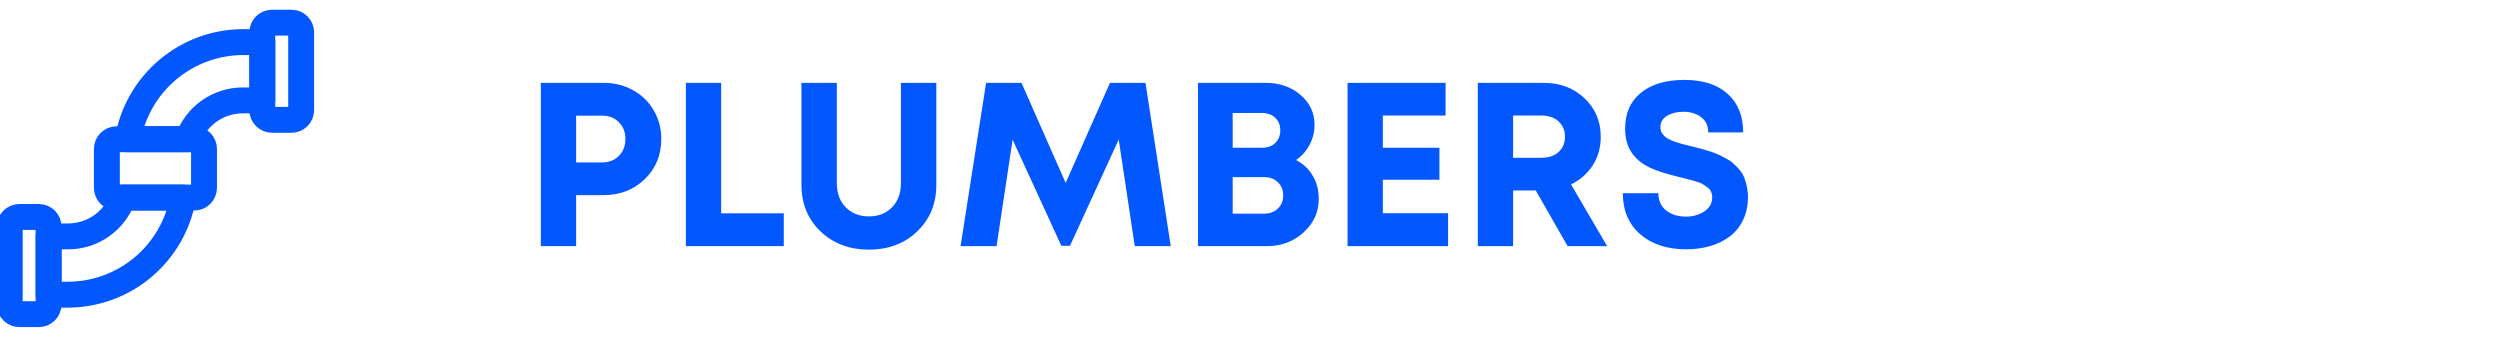 <svg width="193" height="26" viewBox="0 0 193 26" fill="none" xmlns="http://www.w3.org/2000/svg">
<g clip-path="url(#clip0_8428_119448)">
<path d="M46.603 6.396C47.435 6.396 48.188 6.584 48.862 6.959C49.542 7.328 50.075 7.847 50.462 8.515C50.855 9.177 51.051 9.915 51.051 10.729C51.051 11.972 50.626 13.006 49.776 13.832C48.927 14.652 47.869 15.062 46.603 15.062H44.477V19H41.752V6.396H46.603ZM46.48 12.54C47.014 12.54 47.447 12.37 47.781 12.03C48.115 11.69 48.282 11.257 48.282 10.729C48.282 10.202 48.115 9.771 47.781 9.438C47.453 9.098 47.02 8.928 46.48 8.928H44.477V12.54H46.48ZM55.674 16.469H60.508V19H52.949V6.396H55.674V16.469ZM70.809 17.866C69.824 18.804 68.582 19.273 67.082 19.273C65.582 19.273 64.337 18.804 63.347 17.866C62.362 16.923 61.87 15.719 61.87 14.254V6.396H64.603V14.131C64.603 14.91 64.832 15.534 65.289 16.003C65.752 16.472 66.35 16.706 67.082 16.706C67.814 16.706 68.409 16.472 68.866 16.003C69.323 15.534 69.552 14.91 69.552 14.131V6.396H72.285V14.254C72.285 15.719 71.793 16.923 70.809 17.866ZM90.382 19H87.605L86.365 10.773L82.603 18.974H81.936L78.174 10.782L76.935 19H74.157L76.126 6.396H78.859L82.269 14.122L85.689 6.396H88.431L90.382 19ZM100.059 12.355C100.615 12.643 101.046 13.05 101.351 13.577C101.655 14.099 101.808 14.693 101.808 15.361C101.808 16.369 101.418 17.227 100.639 17.936C99.865 18.645 98.931 19 97.835 19H92.482V6.396H97.694C98.778 6.396 99.681 6.707 100.401 7.328C101.122 7.943 101.482 8.714 101.482 9.64C101.482 10.179 101.356 10.688 101.104 11.169C100.853 11.649 100.504 12.045 100.059 12.355ZM98.45 11.037C98.708 10.785 98.837 10.46 98.837 10.062C98.837 9.663 98.708 9.341 98.45 9.095C98.192 8.849 97.853 8.726 97.431 8.726H95.163V11.406H97.431C97.858 11.406 98.198 11.283 98.45 11.037ZM97.58 16.495C98.025 16.495 98.383 16.363 98.652 16.1C98.928 15.836 99.065 15.496 99.065 15.08C99.065 14.67 98.928 14.333 98.652 14.069C98.383 13.806 98.025 13.674 97.58 13.674H95.163V16.495H97.58ZM106.756 16.46H111.792V19H104.031V6.396H111.599V8.919H106.756V11.406H111.124V13.876H106.756V16.46ZM121.021 19L118.56 14.702H116.811V19H114.086V6.396H119.175C120.44 6.396 121.489 6.792 122.321 7.583C123.159 8.368 123.578 9.364 123.578 10.571C123.578 11.386 123.373 12.115 122.963 12.76C122.553 13.398 121.993 13.891 121.284 14.236L124.07 19H121.021ZM116.811 8.919V12.18H118.99C119.553 12.18 119.998 12.03 120.326 11.731C120.654 11.427 120.818 11.034 120.818 10.554C120.818 10.073 120.654 9.681 120.326 9.376C119.998 9.071 119.553 8.919 118.99 8.919H116.811ZM130.17 19.246C128.705 19.246 127.524 18.859 126.628 18.086C125.731 17.307 125.283 16.249 125.283 14.913H128.025C128.025 15.493 128.23 15.941 128.641 16.258C129.051 16.568 129.555 16.724 130.152 16.724C130.697 16.724 131.172 16.589 131.576 16.319C131.98 16.05 132.183 15.69 132.183 15.238C132.183 15.08 132.153 14.937 132.095 14.808C132.042 14.679 131.948 14.565 131.813 14.465C131.685 14.365 131.559 14.28 131.436 14.21C131.318 14.14 131.143 14.069 130.908 13.999C130.674 13.929 130.48 13.876 130.328 13.841C130.182 13.8 129.959 13.744 129.66 13.674C128.605 13.416 127.844 13.173 127.375 12.944C126.262 12.411 125.635 11.591 125.494 10.483C125.471 10.308 125.459 10.126 125.459 9.938C125.459 8.743 125.866 7.817 126.681 7.161C127.501 6.499 128.617 6.168 130.029 6.168C131.471 6.168 132.587 6.528 133.378 7.249C134.175 7.964 134.573 8.954 134.573 10.22H131.875C131.875 9.704 131.69 9.312 131.321 9.042C130.958 8.767 130.504 8.629 129.959 8.629C129.473 8.629 129.054 8.731 128.702 8.937C128.356 9.142 128.184 9.438 128.184 9.824C128.184 9.994 128.228 10.149 128.315 10.29C128.409 10.431 128.518 10.545 128.641 10.633C128.764 10.721 128.948 10.812 129.194 10.905C129.44 10.993 129.651 11.06 129.827 11.107C130.009 11.154 130.27 11.219 130.609 11.301C130.896 11.371 131.116 11.427 131.269 11.468C131.427 11.509 131.646 11.573 131.928 11.661C132.209 11.749 132.432 11.831 132.596 11.907C132.76 11.977 132.962 12.077 133.202 12.206C133.442 12.329 133.633 12.455 133.773 12.584C133.92 12.707 134.075 12.862 134.239 13.05C134.409 13.237 134.538 13.434 134.626 13.639C134.714 13.844 134.787 14.081 134.846 14.351C134.91 14.62 134.942 14.907 134.942 15.212C134.942 15.874 134.816 16.466 134.564 16.987C134.312 17.509 133.967 17.934 133.527 18.262C133.094 18.584 132.59 18.83 132.016 19C131.447 19.164 130.832 19.246 130.17 19.246Z" fill="#0357FF"/>
<path d="M3 16.75H1.5C1.086 16.75 0.75 17.086 0.75 17.5V23.5C0.75 23.914 1.086 24.25 1.5 24.25H3C3.414 24.25 3.75 23.914 3.75 23.5V17.5C3.75 17.086 3.414 16.75 3 16.75Z" stroke="#0357FF" stroke-width="2" stroke-linecap="round" stroke-linejoin="round"/>
<path d="M15 10.75H9C8.586 10.75 8.25 11.086 8.25 11.5V14.5C8.25 14.914 8.586 15.25 9 15.25H15C15.414 15.25 15.75 14.914 15.75 14.5V11.5C15.75 11.086 15.414 10.75 15 10.75Z" stroke="#0357FF" stroke-width="2" stroke-linecap="round" stroke-linejoin="round"/>
<path d="M22.5 1.75H21C20.586 1.75 20.25 2.086 20.25 2.5V8.5C20.25 8.914 20.586 9.25 21 9.25H22.5C22.914 9.25 23.25 8.914 23.25 8.5V2.5C23.25 2.086 22.914 1.75 22.5 1.75Z" stroke="#0357FF" stroke-width="2" stroke-linecap="round" stroke-linejoin="round"/>
<path d="M9.494 15.25C9.185 16.128 8.61 16.889 7.85 17.426C7.09 17.963 6.181 18.252 5.25 18.25H3.75V22.75H5.25C7.376 22.742 9.431 21.987 11.056 20.615C12.68 19.244 13.77 17.345 14.134 15.25H9.494Z" stroke="#0357FF" stroke-width="2" stroke-linecap="round" stroke-linejoin="round"/>
<path d="M18.75 3.25C16.624 3.258 14.569 4.014 12.945 5.385C11.32 6.756 10.23 8.656 9.866 10.75H14.506C14.816 9.872 15.39 9.111 16.15 8.574C16.911 8.036 17.819 7.749 18.75 7.75H20.25V3.25H18.75Z" stroke="#0357FF" stroke-width="2" stroke-linecap="round" stroke-linejoin="round"/>
</g>
<defs>
<clipPath id="clip0_8428_119448">
<rect width="193" height="26" fill="white"/>
</clipPath>
</defs>
</svg>
